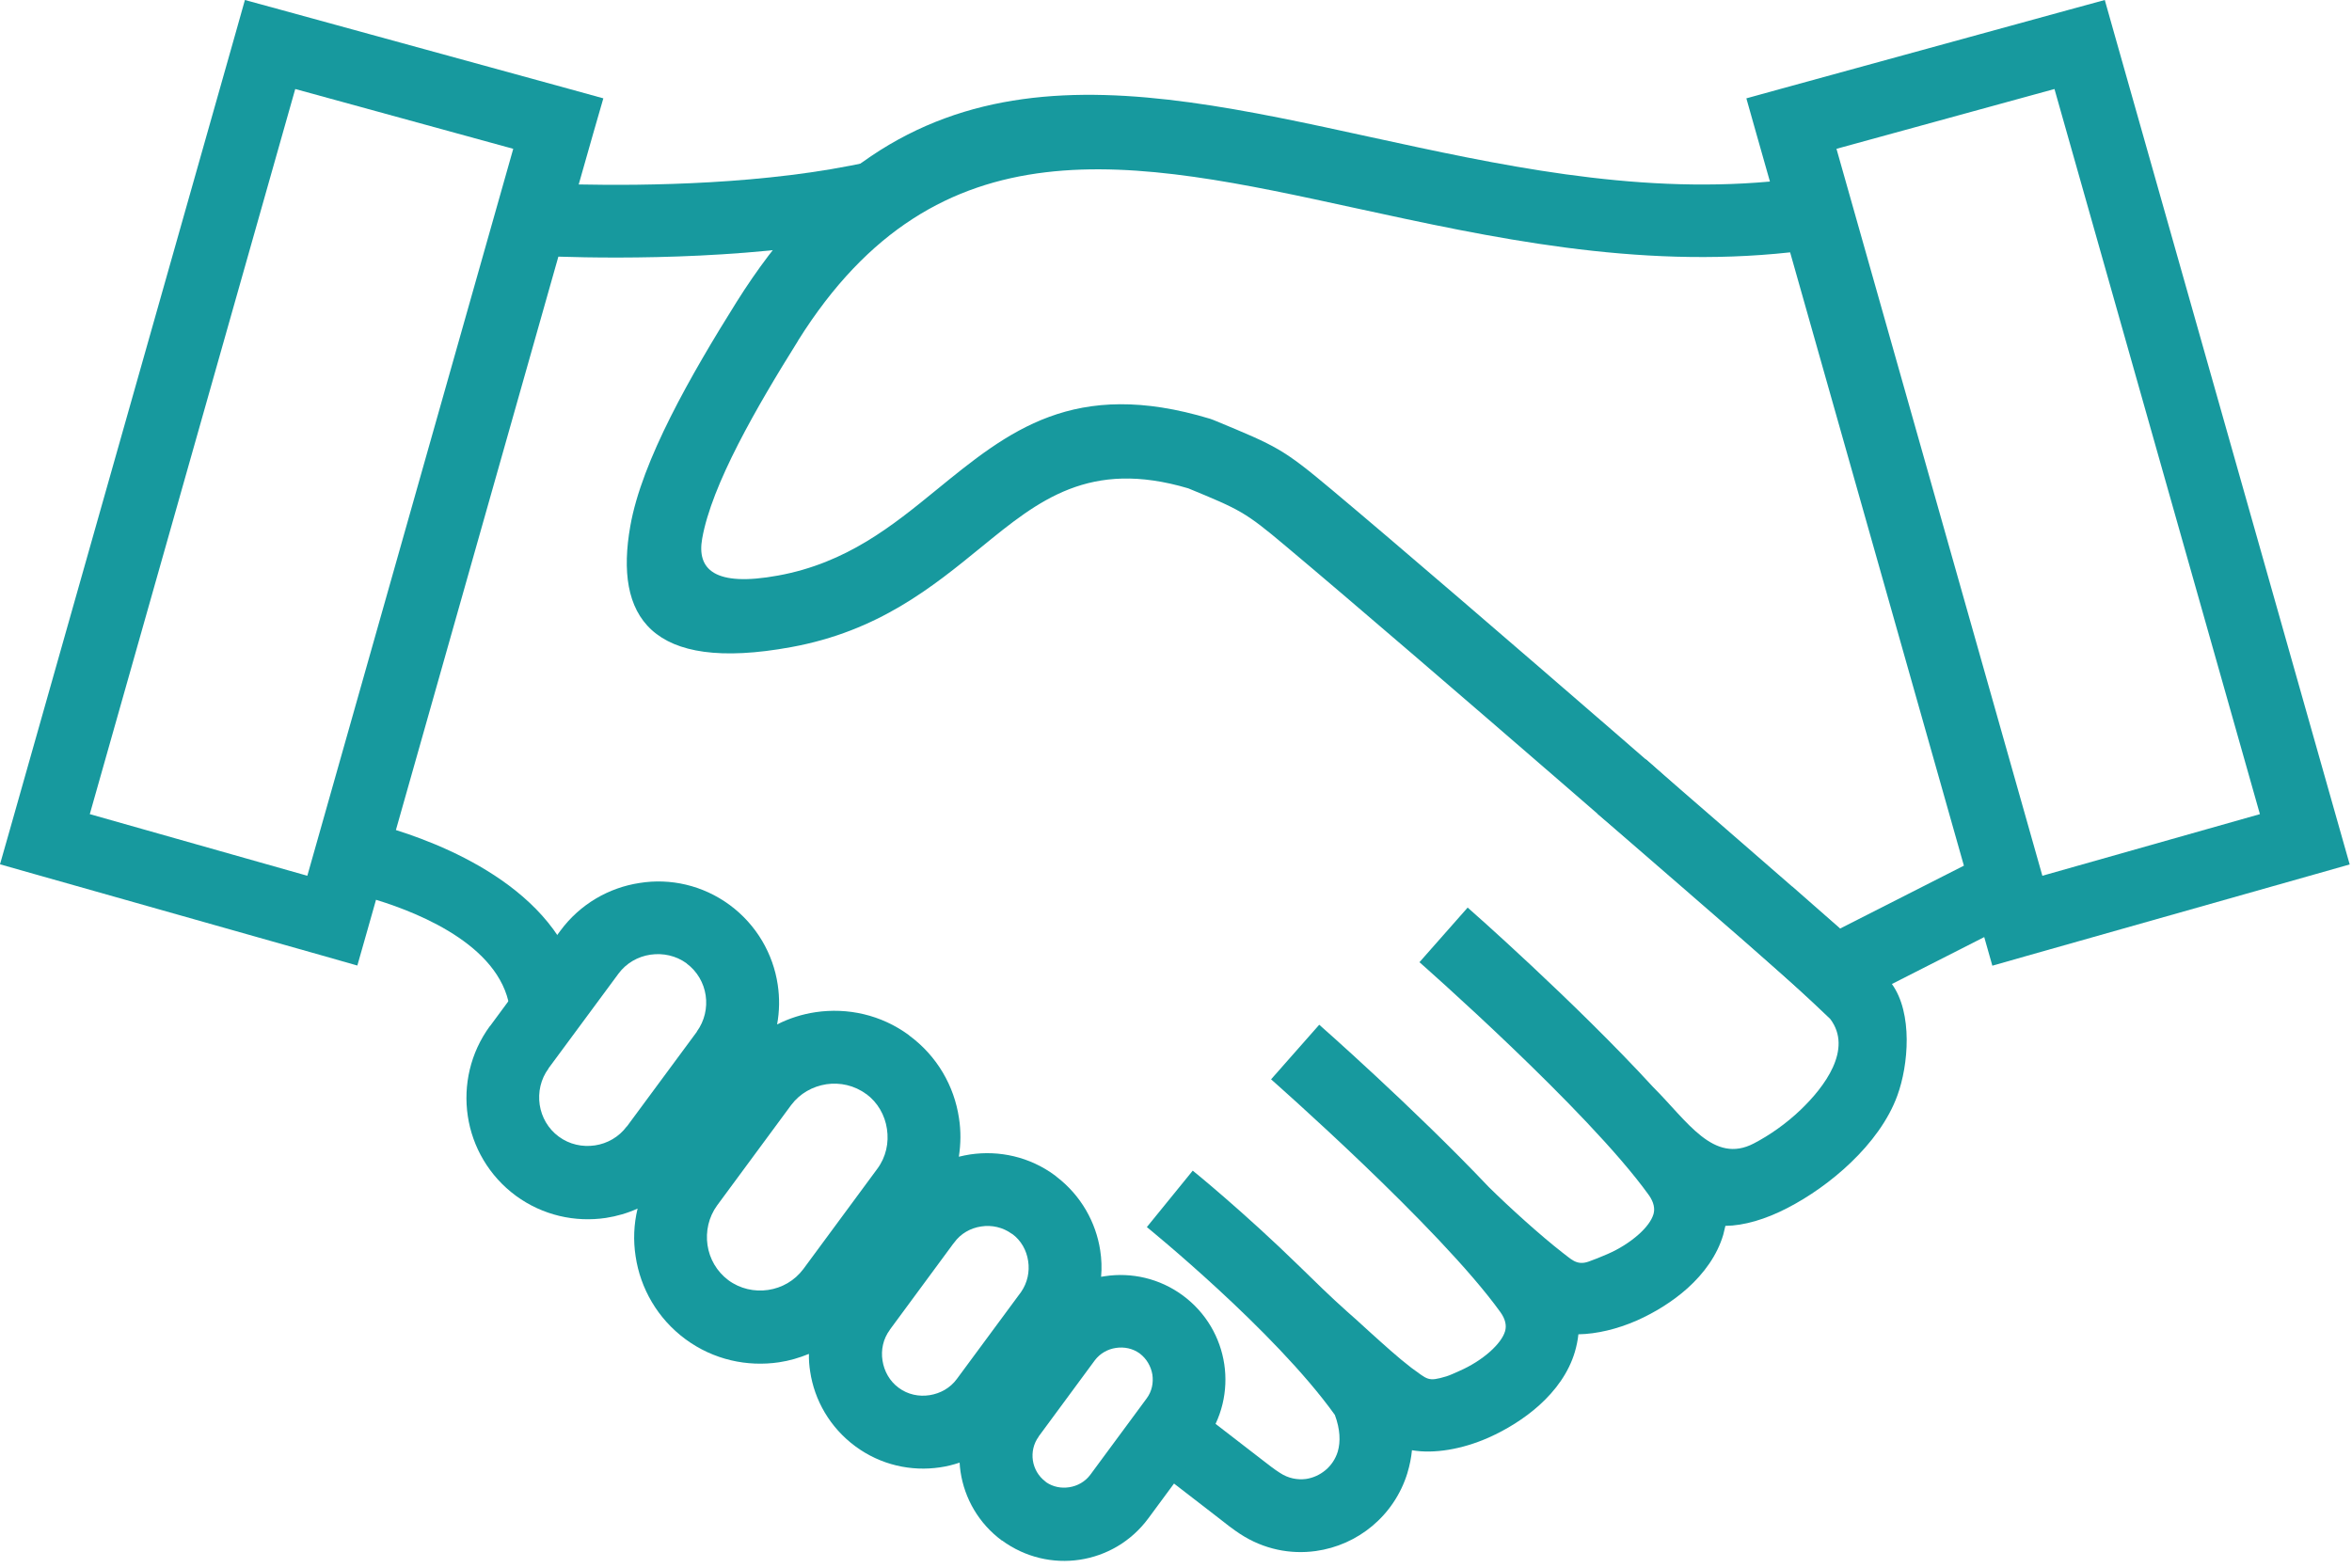 <svg xmlns="http://www.w3.org/2000/svg" fill="none" viewBox="0 0 102 68" height="68" width="102">
<path fill="#17999E" d="M71.695 47.156C73.174 48.629 74.309 50.513 76.06 49.597C76.737 49.245 77.46 48.741 78.083 48.144C79.118 47.156 80.366 45.51 79.371 44.197C75.927 40.886 69.313 35.32 69.293 35.307L71.383 32.939C71.39 32.945 72.809 34.193 74.654 35.931C77.055 38.2 80.419 40.409 82.044 42.678C82.96 43.951 82.767 46.2 82.283 47.521C81.898 48.582 81.148 49.584 80.259 50.433C79.424 51.236 78.435 51.926 77.506 52.403C76.571 52.888 75.629 53.166 74.826 53.173C74.799 53.299 74.766 53.432 74.733 53.558C74.468 54.453 73.897 55.236 73.181 55.88C72.537 56.457 71.761 56.934 70.985 57.279C70.136 57.651 69.247 57.863 68.451 57.877C68.424 58.135 68.371 58.387 68.298 58.639C68.033 59.535 67.462 60.318 66.746 60.961C66.102 61.538 65.326 62.016 64.55 62.361C63.409 62.865 62.188 63.071 61.233 62.905C61.2 63.243 61.133 63.569 61.04 63.874V63.88C60.755 64.816 60.211 65.605 59.514 66.189C58.818 66.773 57.969 67.151 57.066 67.277C55.972 67.43 54.811 67.211 53.776 66.534C53.491 66.348 53.179 66.109 52.814 65.818L52.608 65.658L49.523 63.277L51.447 60.782L54.532 63.164L54.738 63.323C55.023 63.542 55.262 63.734 55.507 63.887C55.866 64.126 56.264 64.199 56.635 64.152C56.947 64.106 57.239 63.973 57.484 63.768C57.723 63.569 57.916 63.29 58.015 62.965C58.141 62.534 58.121 61.996 57.889 61.373C55.255 57.697 49.749 53.239 49.736 53.226L51.726 50.778C51.739 50.785 53.968 52.596 56.357 54.931C56.993 55.554 57.697 56.245 58.433 56.901C58.566 57.021 58.705 57.14 58.838 57.26C58.864 57.286 58.898 57.313 58.924 57.339C59.096 57.492 59.269 57.651 59.441 57.81C60.025 58.334 60.602 58.865 61.206 59.329C61.923 59.84 61.909 59.946 62.725 59.701C62.898 59.648 63.084 59.555 63.283 59.469C63.774 59.256 64.251 58.958 64.636 58.613C64.948 58.328 65.187 58.029 65.273 57.737C65.339 57.505 65.293 57.226 65.067 56.914C62.42 53.233 55.143 46.837 55.123 46.817L57.212 44.449C57.226 44.462 61.273 48.018 64.57 51.494C65.465 52.377 66.799 53.584 67.761 54.334C68.112 54.586 68.358 54.911 68.888 54.725C69.114 54.646 69.399 54.533 69.718 54.394C70.209 54.181 70.686 53.883 71.071 53.538C71.383 53.259 71.622 52.954 71.708 52.662C71.774 52.43 71.728 52.151 71.502 51.833C68.855 48.151 61.578 41.755 61.558 41.736L63.648 39.367C63.654 39.367 68.305 43.461 71.695 47.156Z" clip-rule="evenodd" fill-rule="evenodd"></path>
<path fill="#17999E" d="M101.469 35.977L91.704 1.506L91.279 0L89.773 0.411L77.274 3.841L75.735 4.266L76.166 5.792L76.757 7.875C70.76 8.419 64.915 7.138 59.462 5.951C48.608 3.582 39.201 1.532 31.937 13.109C29.973 16.247 27.83 19.975 27.333 22.828C26.649 26.709 28.169 29.197 34.312 28.069C38.087 27.379 40.415 25.482 42.584 23.71C45.039 21.707 47.248 19.909 51.534 21.183C53.783 22.112 53.989 22.198 55.747 23.677C61.591 28.58 75.483 40.687 75.649 40.827L78.528 43.361L79.331 44.064L80.28 43.58L86.051 40.647L86.403 41.888L87.916 41.457L100.381 37.927L101.9 37.496L101.469 35.977ZM79.802 40.276L77.726 38.452H77.719C77.679 38.418 63.449 26.012 57.763 21.249C55.634 19.465 55.395 19.365 52.688 18.244L52.622 18.217L52.476 18.164C46.572 16.38 43.739 18.695 40.594 21.262C38.723 22.788 36.727 24.42 33.748 24.964C30.962 25.475 30.218 24.679 30.451 23.366C30.862 21.024 32.812 17.654 34.61 14.781V14.774C40.681 5.082 49.093 6.913 58.792 9.029C64.65 10.303 70.939 11.676 77.633 10.946L85.169 37.549L79.802 40.276ZM88.572 37.987L79.643 6.455L89.097 3.861L98.006 35.314L88.572 37.987Z" clip-rule="evenodd" fill-rule="evenodd"></path>
<path fill="#17999E" d="M25.727 5.785L25.097 8.001C27.923 8.06 33.277 8.014 37.735 7.006L38.425 10.084C33.184 11.271 26.868 11.218 24.215 11.132L17.169 36.004C19.843 36.846 24.878 39.035 25.283 43.666L22.131 43.938C21.886 41.132 18.337 39.652 16.307 39.029L15.929 40.362L15.497 41.881L13.985 41.45L1.519 37.921L0 37.49L0.431 35.977L10.197 1.506L10.621 0L12.127 0.411L24.626 3.841L26.165 4.266L25.727 5.785ZM13.328 37.987L22.258 6.455L12.804 3.861L3.894 35.314L13.328 37.987Z" clip-rule="evenodd" fill-rule="evenodd"></path>
<path fill="#17999E" d="M49.431 58.712C49.125 58.487 48.754 58.414 48.396 58.467C48.037 58.52 47.706 58.706 47.48 59.004L45.039 62.315H45.045C44.82 62.62 44.74 62.998 44.793 63.35C44.846 63.701 45.032 64.033 45.331 64.258L45.377 64.298C45.669 64.497 46.027 64.564 46.366 64.511C46.724 64.458 47.056 64.272 47.281 63.973L49.729 60.656C49.955 60.351 50.028 59.98 49.975 59.621C49.915 59.27 49.729 58.938 49.431 58.712ZM31.645 39.254C32.812 40.117 33.529 41.377 33.728 42.711C33.814 43.281 33.807 43.865 33.701 44.436C34.225 44.17 34.789 43.991 35.367 43.905C36.753 43.699 38.213 44.011 39.427 44.907V44.913C40.647 45.809 41.384 47.116 41.589 48.502C41.676 49.053 41.669 49.617 41.583 50.174C41.749 50.134 41.908 50.101 42.074 50.075C43.328 49.889 44.654 50.174 45.749 50.984L45.829 51.05C46.883 51.859 47.527 53.02 47.713 54.234C47.772 54.612 47.786 54.997 47.752 55.382C47.812 55.369 47.865 55.362 47.925 55.355C49.066 55.183 50.287 55.448 51.295 56.191C52.31 56.941 52.92 58.022 53.093 59.17C53.265 60.311 53 61.532 52.25 62.54L49.802 65.857C49.053 66.872 47.971 67.483 46.824 67.655C45.683 67.828 44.469 67.562 43.453 66.819V66.826C42.445 66.083 41.828 64.995 41.656 63.841C41.636 63.708 41.623 63.575 41.616 63.443C41.337 63.535 41.052 63.608 40.767 63.648C39.52 63.834 38.193 63.549 37.091 62.733C35.99 61.917 35.32 60.736 35.134 59.489C35.094 59.236 35.075 58.984 35.081 58.726C34.663 58.898 34.232 59.024 33.788 59.09C32.401 59.296 30.942 58.984 29.727 58.089C28.513 57.193 27.77 55.88 27.565 54.493C27.459 53.81 27.485 53.106 27.651 52.423C27.213 52.622 26.749 52.755 26.278 52.828C24.944 53.027 23.538 52.722 22.37 51.866C21.203 51.004 20.486 49.743 20.287 48.41C20.088 47.076 20.393 45.67 21.249 44.502H21.256L24.294 40.382C25.157 39.208 26.417 38.498 27.744 38.299C29.064 38.087 30.471 38.392 31.645 39.254ZM30.603 43.175C30.524 42.638 30.238 42.134 29.781 41.795V41.789C29.316 41.45 28.752 41.331 28.208 41.41C27.664 41.49 27.16 41.775 26.822 42.233L23.783 46.346H23.79C23.445 46.811 23.326 47.381 23.405 47.919C23.485 48.456 23.77 48.96 24.228 49.298C24.692 49.644 25.263 49.763 25.8 49.683C26.337 49.604 26.842 49.318 27.18 48.861H27.187L30.225 44.748H30.218C30.557 44.283 30.683 43.713 30.603 43.175ZM38.464 48.967C38.378 48.376 38.066 47.819 37.562 47.448V47.454C37.051 47.076 36.428 46.943 35.837 47.03C35.24 47.123 34.69 47.428 34.311 47.932L31.101 52.284C30.729 52.795 30.596 53.418 30.683 54.009C30.769 54.599 31.081 55.15 31.585 55.528C32.096 55.906 32.719 56.039 33.31 55.953C33.907 55.866 34.457 55.554 34.836 55.05L38.046 50.698C38.425 50.188 38.557 49.564 38.464 48.967ZM44.588 54.699C44.521 54.234 44.282 53.803 43.891 53.518V53.525C43.493 53.233 43.009 53.126 42.551 53.199C42.093 53.266 41.662 53.505 41.377 53.903L41.324 53.969L38.59 57.678V57.684C38.298 58.075 38.199 58.56 38.272 59.017C38.345 59.482 38.584 59.913 38.975 60.198C39.367 60.49 39.851 60.59 40.315 60.517C40.78 60.444 41.211 60.205 41.496 59.814L44.283 56.039C44.554 55.647 44.661 55.163 44.588 54.699Z" clip-rule="evenodd" fill-rule="evenodd"></path>
</svg>
